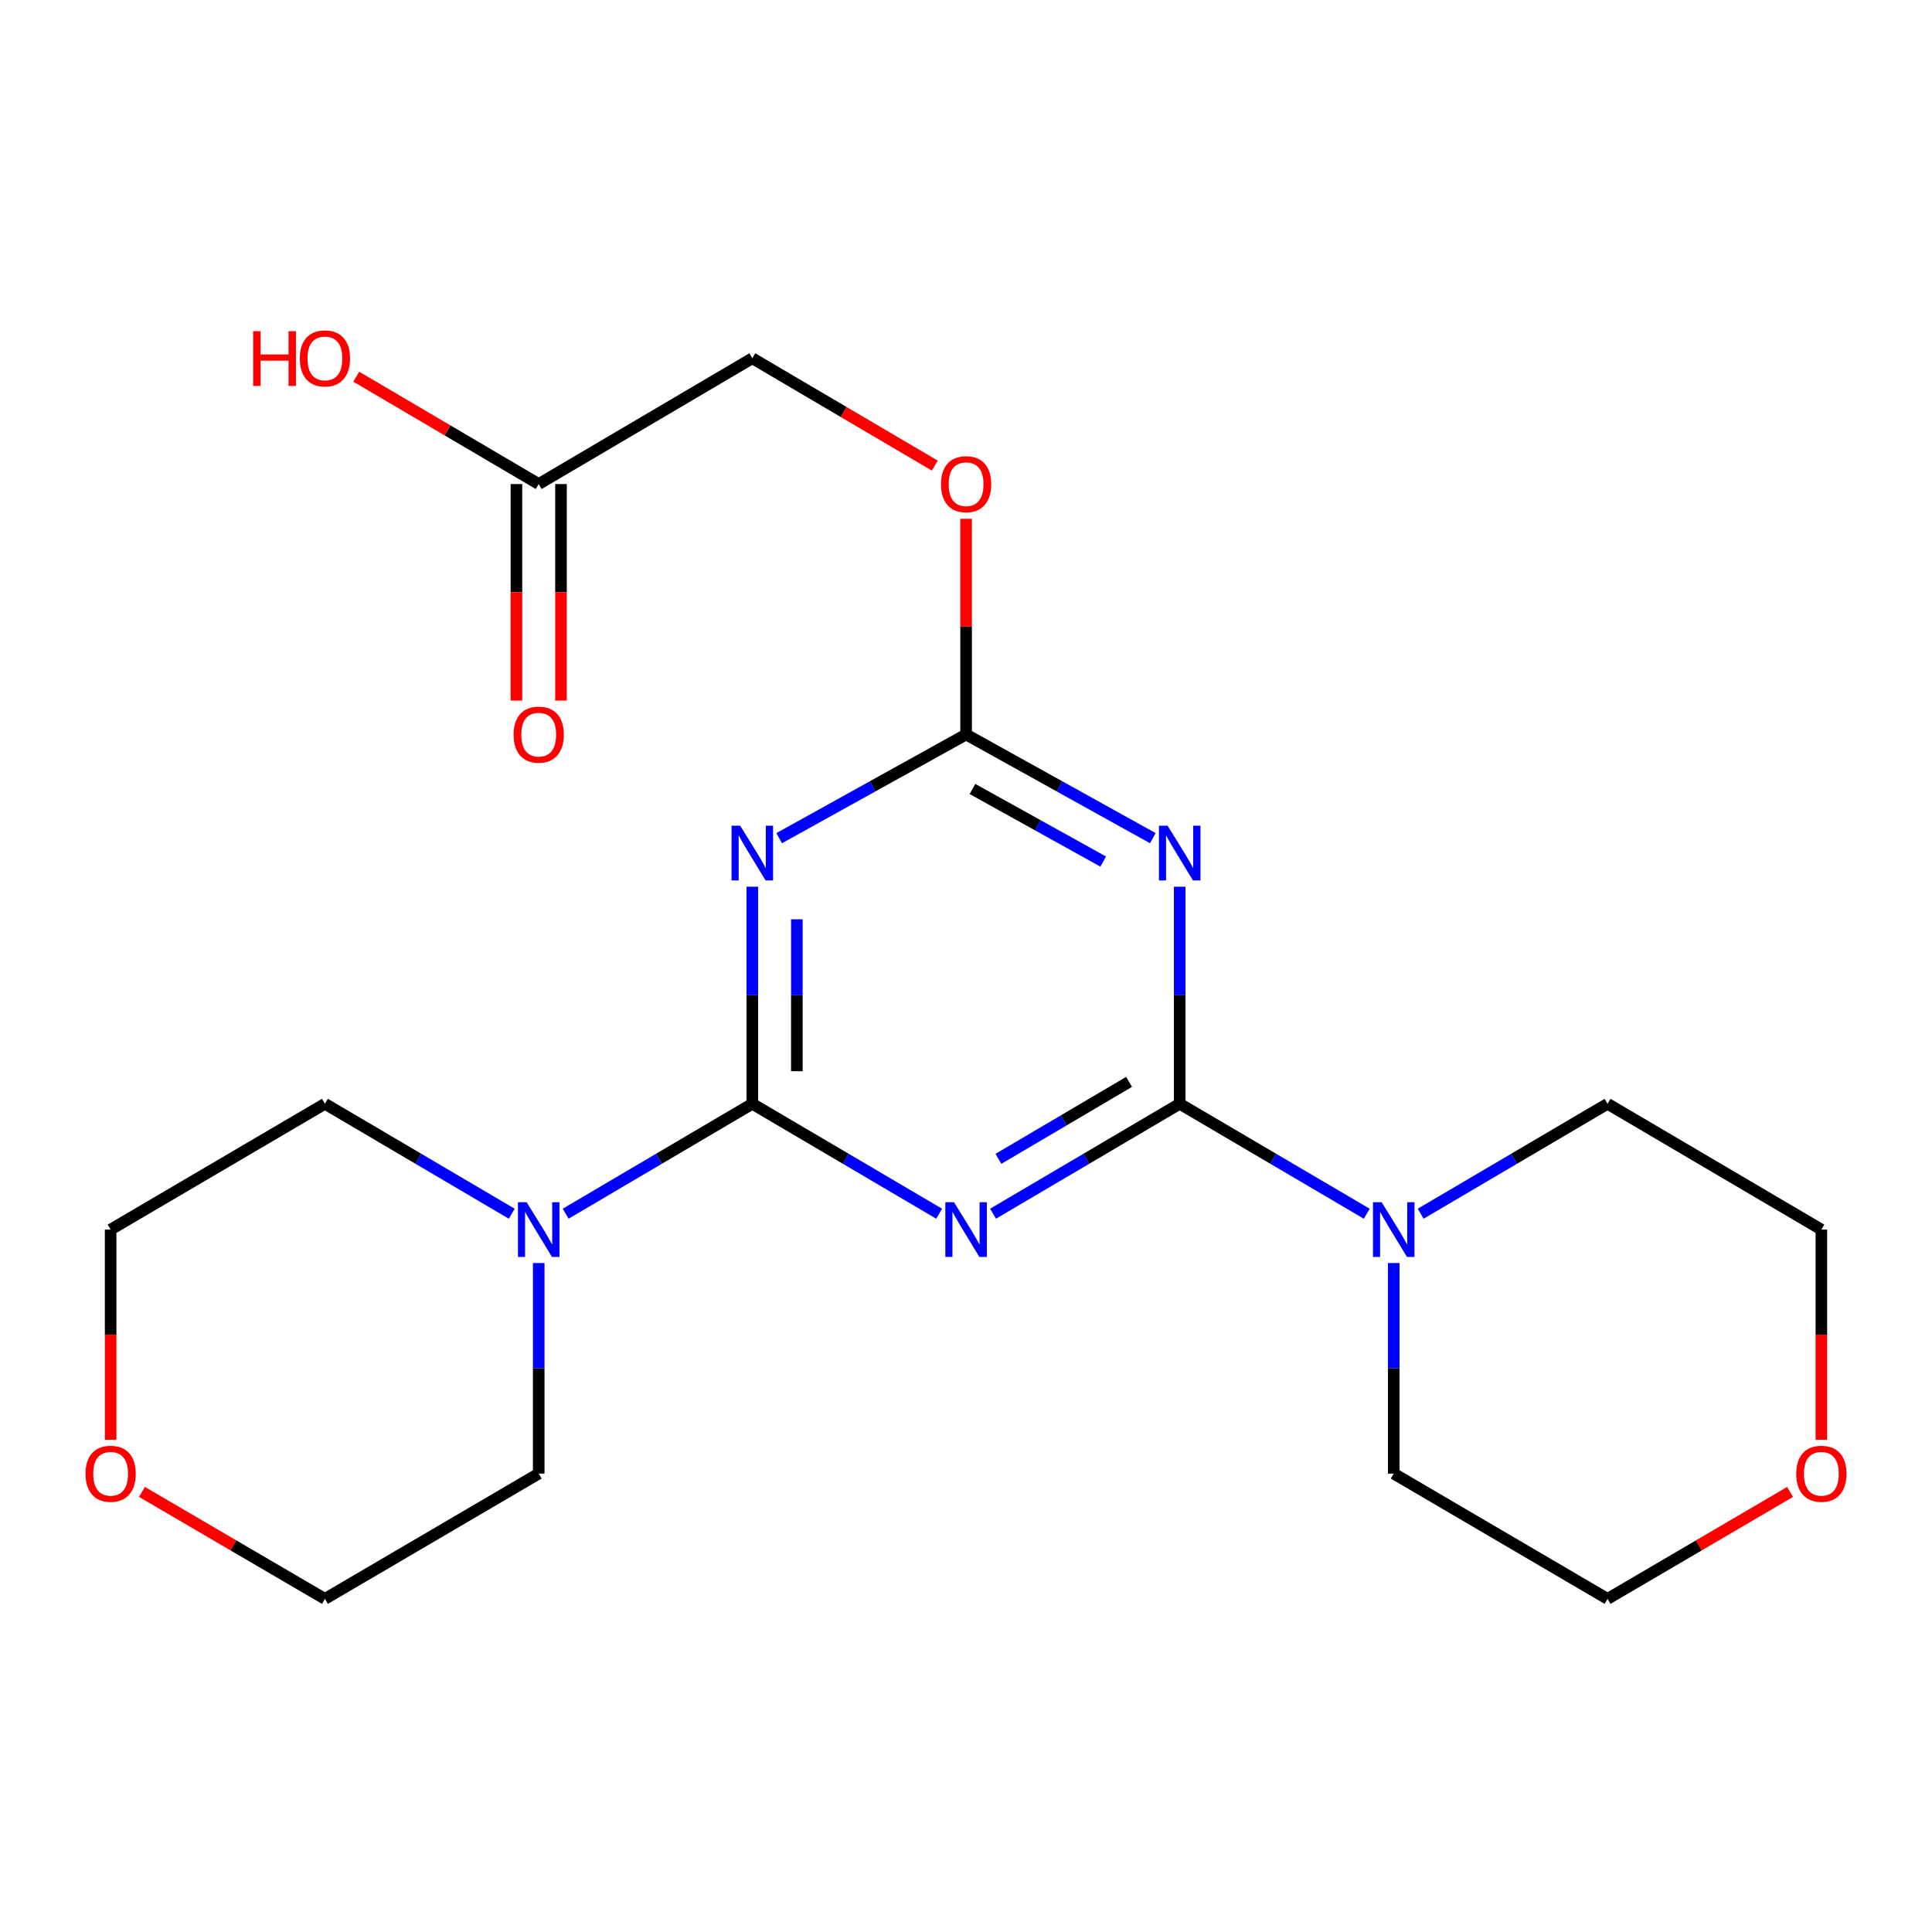 <?xml version='1.0' encoding='iso-8859-1'?>
<svg version='1.1' baseProfile='full'
              xmlns='http://www.w3.org/2000/svg'
                      xmlns:rdkit='http://www.rdkit.org/xml'
                      xmlns:xlink='http://www.w3.org/1999/xlink'
                  xml:space='preserve'
width='1000px' height='1000px' viewBox='0 0 1000 1000'>
<!-- END OF HEADER -->
<rect style='opacity:1.0;fill:#FFFFFF;stroke:none' width='1000' height='1000' x='0' y='0'> </rect>
<path class='bond-0' d='M 513.999,628.215 L 562.303,599.764' style='fill:none;fill-rule:evenodd;stroke:#0000FF;stroke-width:6px;stroke-linecap:butt;stroke-linejoin:miter;stroke-opacity:1' />
<path class='bond-0' d='M 562.303,599.764 L 610.607,571.314' style='fill:none;fill-rule:evenodd;stroke:#000000;stroke-width:6px;stroke-linecap:butt;stroke-linejoin:miter;stroke-opacity:1' />
<path class='bond-0' d='M 516.788,599.811 L 550.6,579.896' style='fill:none;fill-rule:evenodd;stroke:#0000FF;stroke-width:6px;stroke-linecap:butt;stroke-linejoin:miter;stroke-opacity:1' />
<path class='bond-0' d='M 550.6,579.896 L 584.413,559.98' style='fill:none;fill-rule:evenodd;stroke:#000000;stroke-width:6px;stroke-linecap:butt;stroke-linejoin:miter;stroke-opacity:1' />
<path class='bond-1' d='M 486.101,628.221 L 437.747,599.768' style='fill:none;fill-rule:evenodd;stroke:#0000FF;stroke-width:6px;stroke-linecap:butt;stroke-linejoin:miter;stroke-opacity:1' />
<path class='bond-1' d='M 437.747,599.768 L 389.393,571.314' style='fill:none;fill-rule:evenodd;stroke:#000000;stroke-width:6px;stroke-linecap:butt;stroke-linejoin:miter;stroke-opacity:1' />
<path class='bond-3' d='M 610.607,571.314 L 610.607,515.136' style='fill:none;fill-rule:evenodd;stroke:#000000;stroke-width:6px;stroke-linecap:butt;stroke-linejoin:miter;stroke-opacity:1' />
<path class='bond-3' d='M 610.607,515.136 L 610.607,458.959' style='fill:none;fill-rule:evenodd;stroke:#0000FF;stroke-width:6px;stroke-linecap:butt;stroke-linejoin:miter;stroke-opacity:1' />
<path class='bond-5' d='M 610.607,571.314 L 659.024,599.771' style='fill:none;fill-rule:evenodd;stroke:#000000;stroke-width:6px;stroke-linecap:butt;stroke-linejoin:miter;stroke-opacity:1' />
<path class='bond-5' d='M 659.024,599.771 L 707.441,628.229' style='fill:none;fill-rule:evenodd;stroke:#0000FF;stroke-width:6px;stroke-linecap:butt;stroke-linejoin:miter;stroke-opacity:1' />
<path class='bond-2' d='M 389.393,571.314 L 389.393,515.136' style='fill:none;fill-rule:evenodd;stroke:#000000;stroke-width:6px;stroke-linecap:butt;stroke-linejoin:miter;stroke-opacity:1' />
<path class='bond-2' d='M 389.393,515.136 L 389.393,458.959' style='fill:none;fill-rule:evenodd;stroke:#0000FF;stroke-width:6px;stroke-linecap:butt;stroke-linejoin:miter;stroke-opacity:1' />
<path class='bond-2' d='M 412.452,554.461 L 412.452,515.136' style='fill:none;fill-rule:evenodd;stroke:#000000;stroke-width:6px;stroke-linecap:butt;stroke-linejoin:miter;stroke-opacity:1' />
<path class='bond-2' d='M 412.452,515.136 L 412.452,475.812' style='fill:none;fill-rule:evenodd;stroke:#0000FF;stroke-width:6px;stroke-linecap:butt;stroke-linejoin:miter;stroke-opacity:1' />
<path class='bond-6' d='M 389.393,571.314 L 341.089,599.764' style='fill:none;fill-rule:evenodd;stroke:#000000;stroke-width:6px;stroke-linecap:butt;stroke-linejoin:miter;stroke-opacity:1' />
<path class='bond-6' d='M 341.089,599.764 L 292.785,628.215' style='fill:none;fill-rule:evenodd;stroke:#0000FF;stroke-width:6px;stroke-linecap:butt;stroke-linejoin:miter;stroke-opacity:1' />
<path class='bond-4' d='M 403.297,433.842 L 451.674,407.004' style='fill:none;fill-rule:evenodd;stroke:#0000FF;stroke-width:6px;stroke-linecap:butt;stroke-linejoin:miter;stroke-opacity:1' />
<path class='bond-4' d='M 451.674,407.004 L 500.051,380.166' style='fill:none;fill-rule:evenodd;stroke:#000000;stroke-width:6px;stroke-linecap:butt;stroke-linejoin:miter;stroke-opacity:1' />
<path class='bond-22' d='M 596.706,433.836 L 548.378,407.001' style='fill:none;fill-rule:evenodd;stroke:#0000FF;stroke-width:6px;stroke-linecap:butt;stroke-linejoin:miter;stroke-opacity:1' />
<path class='bond-22' d='M 548.378,407.001 L 500.051,380.166' style='fill:none;fill-rule:evenodd;stroke:#000000;stroke-width:6px;stroke-linecap:butt;stroke-linejoin:miter;stroke-opacity:1' />
<path class='bond-22' d='M 571.013,445.945 L 537.184,427.161' style='fill:none;fill-rule:evenodd;stroke:#0000FF;stroke-width:6px;stroke-linecap:butt;stroke-linejoin:miter;stroke-opacity:1' />
<path class='bond-22' d='M 537.184,427.161 L 503.355,408.377' style='fill:none;fill-rule:evenodd;stroke:#000000;stroke-width:6px;stroke-linecap:butt;stroke-linejoin:miter;stroke-opacity:1' />
<path class='bond-8' d='M 500.051,380.166 L 500.051,324.352' style='fill:none;fill-rule:evenodd;stroke:#000000;stroke-width:6px;stroke-linecap:butt;stroke-linejoin:miter;stroke-opacity:1' />
<path class='bond-8' d='M 500.051,324.352 L 500.051,268.537' style='fill:none;fill-rule:evenodd;stroke:#FF0000;stroke-width:6px;stroke-linecap:butt;stroke-linejoin:miter;stroke-opacity:1' />
<path class='bond-15' d='M 721.393,653.748 L 721.393,708.239' style='fill:none;fill-rule:evenodd;stroke:#0000FF;stroke-width:6px;stroke-linecap:butt;stroke-linejoin:miter;stroke-opacity:1' />
<path class='bond-15' d='M 721.393,708.239 L 721.393,762.73' style='fill:none;fill-rule:evenodd;stroke:#000000;stroke-width:6px;stroke-linecap:butt;stroke-linejoin:miter;stroke-opacity:1' />
<path class='bond-17' d='M 735.343,628.222 L 783.704,599.768' style='fill:none;fill-rule:evenodd;stroke:#0000FF;stroke-width:6px;stroke-linecap:butt;stroke-linejoin:miter;stroke-opacity:1' />
<path class='bond-17' d='M 783.704,599.768 L 832.064,571.314' style='fill:none;fill-rule:evenodd;stroke:#000000;stroke-width:6px;stroke-linecap:butt;stroke-linejoin:miter;stroke-opacity:1' />
<path class='bond-14' d='M 278.837,653.748 L 278.837,708.239' style='fill:none;fill-rule:evenodd;stroke:#0000FF;stroke-width:6px;stroke-linecap:butt;stroke-linejoin:miter;stroke-opacity:1' />
<path class='bond-14' d='M 278.837,708.239 L 278.837,762.73' style='fill:none;fill-rule:evenodd;stroke:#000000;stroke-width:6px;stroke-linecap:butt;stroke-linejoin:miter;stroke-opacity:1' />
<path class='bond-16' d='M 264.888,628.221 L 216.533,599.768' style='fill:none;fill-rule:evenodd;stroke:#0000FF;stroke-width:6px;stroke-linecap:butt;stroke-linejoin:miter;stroke-opacity:1' />
<path class='bond-16' d='M 216.533,599.768 L 168.179,571.314' style='fill:none;fill-rule:evenodd;stroke:#000000;stroke-width:6px;stroke-linecap:butt;stroke-linejoin:miter;stroke-opacity:1' />
<path class='bond-7' d='M 278.837,250.536 L 389.393,185.432' style='fill:none;fill-rule:evenodd;stroke:#000000;stroke-width:6px;stroke-linecap:butt;stroke-linejoin:miter;stroke-opacity:1' />
<path class='bond-9' d='M 267.308,250.536 L 267.308,306.571' style='fill:none;fill-rule:evenodd;stroke:#000000;stroke-width:6px;stroke-linecap:butt;stroke-linejoin:miter;stroke-opacity:1' />
<path class='bond-9' d='M 267.308,306.571 L 267.308,362.606' style='fill:none;fill-rule:evenodd;stroke:#FF0000;stroke-width:6px;stroke-linecap:butt;stroke-linejoin:miter;stroke-opacity:1' />
<path class='bond-9' d='M 290.367,250.536 L 290.367,306.571' style='fill:none;fill-rule:evenodd;stroke:#000000;stroke-width:6px;stroke-linecap:butt;stroke-linejoin:miter;stroke-opacity:1' />
<path class='bond-9' d='M 290.367,306.571 L 290.367,362.606' style='fill:none;fill-rule:evenodd;stroke:#FF0000;stroke-width:6px;stroke-linecap:butt;stroke-linejoin:miter;stroke-opacity:1' />
<path class='bond-13' d='M 278.837,250.536 L 231.613,222.752' style='fill:none;fill-rule:evenodd;stroke:#000000;stroke-width:6px;stroke-linecap:butt;stroke-linejoin:miter;stroke-opacity:1' />
<path class='bond-13' d='M 231.613,222.752 L 184.389,194.969' style='fill:none;fill-rule:evenodd;stroke:#FF0000;stroke-width:6px;stroke-linecap:butt;stroke-linejoin:miter;stroke-opacity:1' />
<path class='bond-12' d='M 483.842,240.999 L 436.617,213.216' style='fill:none;fill-rule:evenodd;stroke:#FF0000;stroke-width:6px;stroke-linecap:butt;stroke-linejoin:miter;stroke-opacity:1' />
<path class='bond-12' d='M 436.617,213.216 L 389.393,185.432' style='fill:none;fill-rule:evenodd;stroke:#000000;stroke-width:6px;stroke-linecap:butt;stroke-linejoin:miter;stroke-opacity:1' />
<path class='bond-10' d='M 57.265,745.253 L 57.265,690.841' style='fill:none;fill-rule:evenodd;stroke:#FF0000;stroke-width:6px;stroke-linecap:butt;stroke-linejoin:miter;stroke-opacity:1' />
<path class='bond-10' d='M 57.265,690.841 L 57.265,636.43' style='fill:none;fill-rule:evenodd;stroke:#000000;stroke-width:6px;stroke-linecap:butt;stroke-linejoin:miter;stroke-opacity:1' />
<path class='bond-23' d='M 73.477,772.209 L 120.828,799.893' style='fill:none;fill-rule:evenodd;stroke:#FF0000;stroke-width:6px;stroke-linecap:butt;stroke-linejoin:miter;stroke-opacity:1' />
<path class='bond-23' d='M 120.828,799.893 L 168.179,827.577' style='fill:none;fill-rule:evenodd;stroke:#000000;stroke-width:6px;stroke-linecap:butt;stroke-linejoin:miter;stroke-opacity:1' />
<path class='bond-11' d='M 942.735,745.253 L 942.735,690.841' style='fill:none;fill-rule:evenodd;stroke:#FF0000;stroke-width:6px;stroke-linecap:butt;stroke-linejoin:miter;stroke-opacity:1' />
<path class='bond-11' d='M 942.735,690.841 L 942.735,636.43' style='fill:none;fill-rule:evenodd;stroke:#000000;stroke-width:6px;stroke-linecap:butt;stroke-linejoin:miter;stroke-opacity:1' />
<path class='bond-24' d='M 926.528,772.226 L 879.296,799.902' style='fill:none;fill-rule:evenodd;stroke:#FF0000;stroke-width:6px;stroke-linecap:butt;stroke-linejoin:miter;stroke-opacity:1' />
<path class='bond-24' d='M 879.296,799.902 L 832.064,827.577' style='fill:none;fill-rule:evenodd;stroke:#000000;stroke-width:6px;stroke-linecap:butt;stroke-linejoin:miter;stroke-opacity:1' />
<path class='bond-21' d='M 278.837,762.73 L 168.179,827.577' style='fill:none;fill-rule:evenodd;stroke:#000000;stroke-width:6px;stroke-linecap:butt;stroke-linejoin:miter;stroke-opacity:1' />
<path class='bond-18' d='M 721.393,762.73 L 832.064,827.577' style='fill:none;fill-rule:evenodd;stroke:#000000;stroke-width:6px;stroke-linecap:butt;stroke-linejoin:miter;stroke-opacity:1' />
<path class='bond-19' d='M 168.179,571.314 L 57.265,636.43' style='fill:none;fill-rule:evenodd;stroke:#000000;stroke-width:6px;stroke-linecap:butt;stroke-linejoin:miter;stroke-opacity:1' />
<path class='bond-20' d='M 832.064,571.314 L 942.735,636.43' style='fill:none;fill-rule:evenodd;stroke:#000000;stroke-width:6px;stroke-linecap:butt;stroke-linejoin:miter;stroke-opacity:1' />
<path  class='atom-0' d='M 493.791 622.27
L 503.071 637.27
Q 503.991 638.75, 505.471 641.43
Q 506.951 644.11, 507.031 644.27
L 507.031 622.27
L 510.791 622.27
L 510.791 650.59
L 506.911 650.59
L 496.951 634.19
Q 495.791 632.27, 494.551 630.07
Q 493.351 627.87, 492.991 627.19
L 492.991 650.59
L 489.311 650.59
L 489.311 622.27
L 493.791 622.27
' fill='#0000FF'/>
<path  class='atom-3' d='M 383.133 427.395
L 392.413 442.395
Q 393.333 443.875, 394.813 446.555
Q 396.293 449.235, 396.373 449.395
L 396.373 427.395
L 400.133 427.395
L 400.133 455.715
L 396.253 455.715
L 386.293 439.315
Q 385.133 437.395, 383.893 435.195
Q 382.693 432.995, 382.333 432.315
L 382.333 455.715
L 378.653 455.715
L 378.653 427.395
L 383.133 427.395
' fill='#0000FF'/>
<path  class='atom-4' d='M 604.347 427.395
L 613.627 442.395
Q 614.547 443.875, 616.027 446.555
Q 617.507 449.235, 617.587 449.395
L 617.587 427.395
L 621.347 427.395
L 621.347 455.715
L 617.467 455.715
L 607.507 439.315
Q 606.347 437.395, 605.107 435.195
Q 603.907 432.995, 603.547 432.315
L 603.547 455.715
L 599.867 455.715
L 599.867 427.395
L 604.347 427.395
' fill='#0000FF'/>
<path  class='atom-6' d='M 715.133 622.27
L 724.413 637.27
Q 725.333 638.75, 726.813 641.43
Q 728.293 644.11, 728.373 644.27
L 728.373 622.27
L 732.133 622.27
L 732.133 650.59
L 728.253 650.59
L 718.293 634.19
Q 717.133 632.27, 715.893 630.07
Q 714.693 627.87, 714.333 627.19
L 714.333 650.59
L 710.653 650.59
L 710.653 622.27
L 715.133 622.27
' fill='#0000FF'/>
<path  class='atom-7' d='M 272.577 622.27
L 281.857 637.27
Q 282.777 638.75, 284.257 641.43
Q 285.737 644.11, 285.817 644.27
L 285.817 622.27
L 289.577 622.27
L 289.577 650.59
L 285.697 650.59
L 275.737 634.19
Q 274.577 632.27, 273.337 630.07
Q 272.137 627.87, 271.777 627.19
L 271.777 650.59
L 268.097 650.59
L 268.097 622.27
L 272.577 622.27
' fill='#0000FF'/>
<path  class='atom-9' d='M 487.051 250.616
Q 487.051 243.816, 490.411 240.016
Q 493.771 236.216, 500.051 236.216
Q 506.331 236.216, 509.691 240.016
Q 513.051 243.816, 513.051 250.616
Q 513.051 257.496, 509.651 261.416
Q 506.251 265.296, 500.051 265.296
Q 493.811 265.296, 490.411 261.416
Q 487.051 257.536, 487.051 250.616
M 500.051 262.096
Q 504.371 262.096, 506.691 259.216
Q 509.051 256.296, 509.051 250.616
Q 509.051 245.056, 506.691 242.256
Q 504.371 239.416, 500.051 239.416
Q 495.731 239.416, 493.371 242.216
Q 491.051 245.016, 491.051 250.616
Q 491.051 256.336, 493.371 259.216
Q 495.731 262.096, 500.051 262.096
' fill='#FF0000'/>
<path  class='atom-10' d='M 265.837 380.246
Q 265.837 373.446, 269.197 369.646
Q 272.557 365.846, 278.837 365.846
Q 285.117 365.846, 288.477 369.646
Q 291.837 373.446, 291.837 380.246
Q 291.837 387.126, 288.437 391.046
Q 285.037 394.926, 278.837 394.926
Q 272.597 394.926, 269.197 391.046
Q 265.837 387.166, 265.837 380.246
M 278.837 391.726
Q 283.157 391.726, 285.477 388.846
Q 287.837 385.926, 287.837 380.246
Q 287.837 374.686, 285.477 371.886
Q 283.157 369.046, 278.837 369.046
Q 274.517 369.046, 272.157 371.846
Q 269.837 374.646, 269.837 380.246
Q 269.837 385.966, 272.157 388.846
Q 274.517 391.726, 278.837 391.726
' fill='#FF0000'/>
<path  class='atom-11' d='M 44.265 762.81
Q 44.265 756.01, 47.625 752.21
Q 50.985 748.41, 57.265 748.41
Q 63.545 748.41, 66.905 752.21
Q 70.265 756.01, 70.265 762.81
Q 70.265 769.69, 66.865 773.61
Q 63.465 777.49, 57.265 777.49
Q 51.025 777.49, 47.625 773.61
Q 44.265 769.73, 44.265 762.81
M 57.265 774.29
Q 61.585 774.29, 63.905 771.41
Q 66.265 768.49, 66.265 762.81
Q 66.265 757.25, 63.905 754.45
Q 61.585 751.61, 57.265 751.61
Q 52.945 751.61, 50.585 754.41
Q 48.265 757.21, 48.265 762.81
Q 48.265 768.53, 50.585 771.41
Q 52.945 774.29, 57.265 774.29
' fill='#FF0000'/>
<path  class='atom-12' d='M 929.735 762.81
Q 929.735 756.01, 933.095 752.21
Q 936.455 748.41, 942.735 748.41
Q 949.015 748.41, 952.375 752.21
Q 955.735 756.01, 955.735 762.81
Q 955.735 769.69, 952.335 773.61
Q 948.935 777.49, 942.735 777.49
Q 936.495 777.49, 933.095 773.61
Q 929.735 769.73, 929.735 762.81
M 942.735 774.29
Q 947.055 774.29, 949.375 771.41
Q 951.735 768.49, 951.735 762.81
Q 951.735 757.25, 949.375 754.45
Q 947.055 751.61, 942.735 751.61
Q 938.415 751.61, 936.055 754.41
Q 933.735 757.21, 933.735 762.81
Q 933.735 768.53, 936.055 771.41
Q 938.415 774.29, 942.735 774.29
' fill='#FF0000'/>
<path  class='atom-14' d='M 131.019 171.432
L 134.859 171.432
L 134.859 183.472
L 149.339 183.472
L 149.339 171.432
L 153.179 171.432
L 153.179 199.752
L 149.339 199.752
L 149.339 186.672
L 134.859 186.672
L 134.859 199.752
L 131.019 199.752
L 131.019 171.432
' fill='#FF0000'/>
<path  class='atom-14' d='M 155.179 185.512
Q 155.179 178.712, 158.539 174.912
Q 161.899 171.112, 168.179 171.112
Q 174.459 171.112, 177.819 174.912
Q 181.179 178.712, 181.179 185.512
Q 181.179 192.392, 177.779 196.312
Q 174.379 200.192, 168.179 200.192
Q 161.939 200.192, 158.539 196.312
Q 155.179 192.432, 155.179 185.512
M 168.179 196.992
Q 172.499 196.992, 174.819 194.112
Q 177.179 191.192, 177.179 185.512
Q 177.179 179.952, 174.819 177.152
Q 172.499 174.312, 168.179 174.312
Q 163.859 174.312, 161.499 177.112
Q 159.179 179.912, 159.179 185.512
Q 159.179 191.232, 161.499 194.112
Q 163.859 196.992, 168.179 196.992
' fill='#FF0000'/>
</svg>
